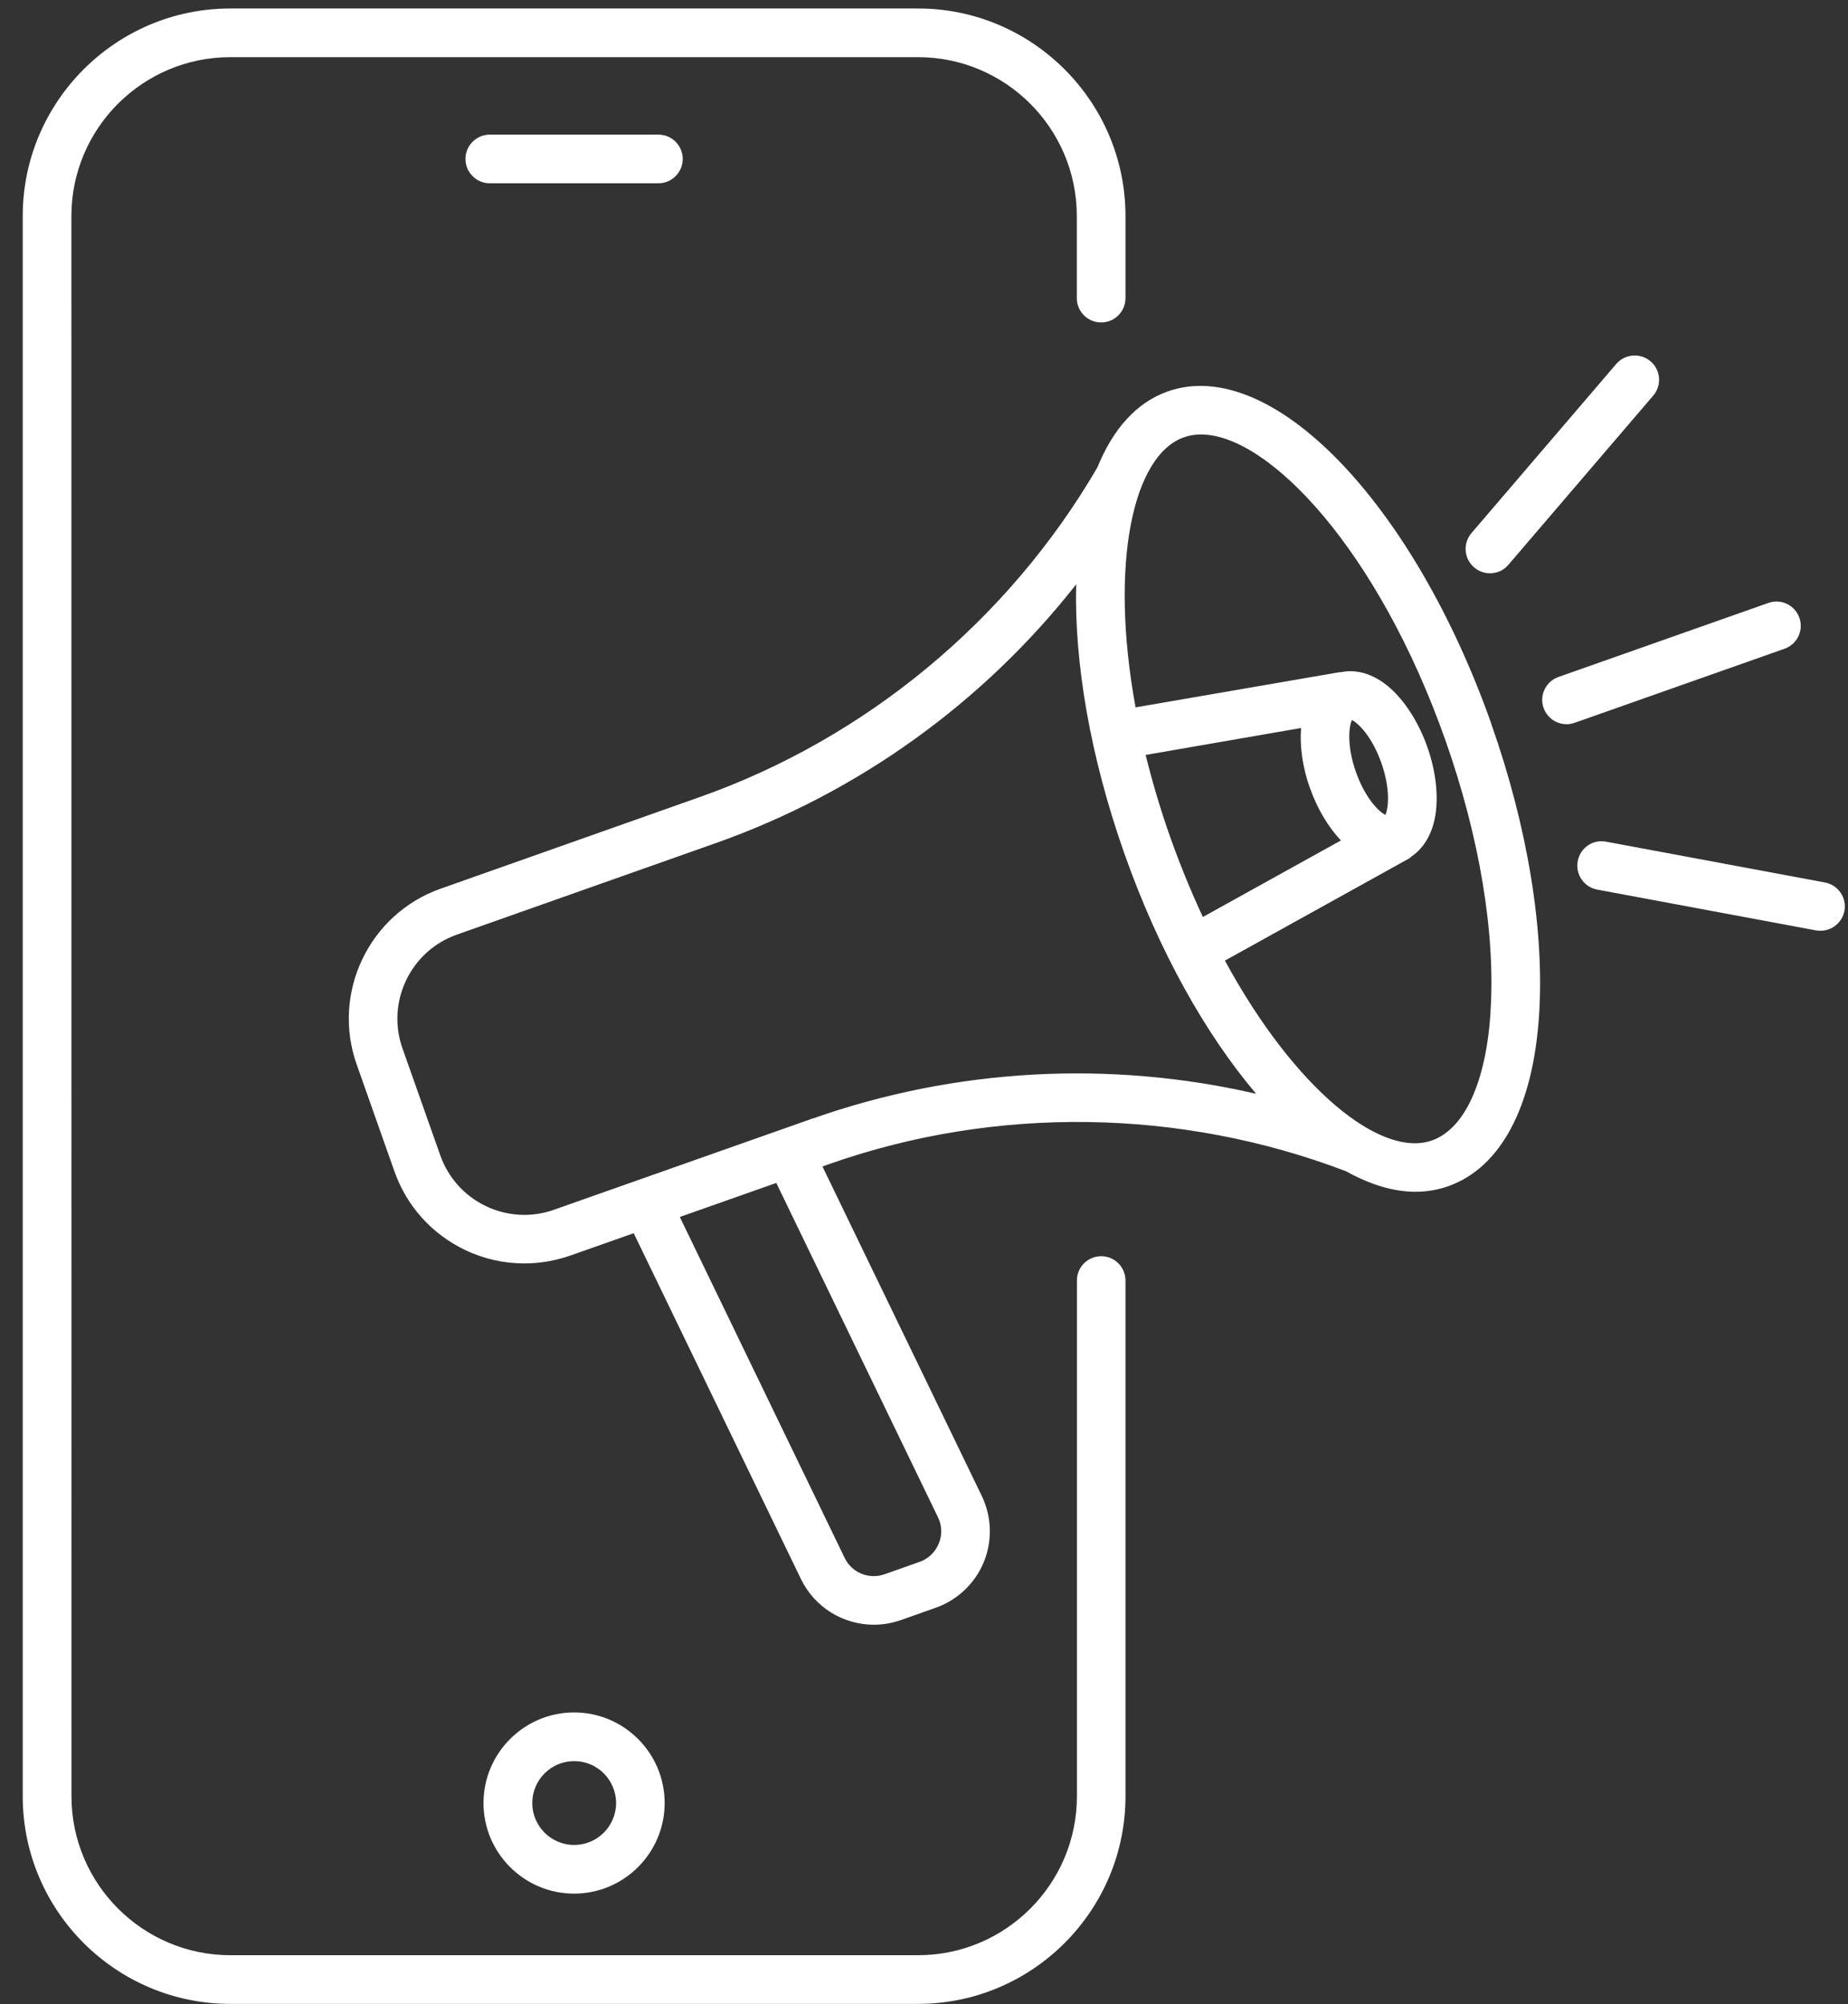<?xml version="1.0" encoding="UTF-8"?>
<svg xmlns="http://www.w3.org/2000/svg" width="71" height="77" viewBox="0 0 71 77" fill="none">
  <rect x="0" y="0" width="71" height="77" fill="#333333" stroke="none"/>
  <path d="M57.301 27.82C54.277 19.257 48.814 13.644 44.862 15.039C43.657 15.466 42.756 16.492 42.164 17.953C42.146 17.979 42.178 17.927 42.164 17.953C38.746 23.825 33.276 28.368 26.871 30.628L16.931 34.142C14.18 35.113 12.731 38.144 13.703 40.894L15.155 45.006C15.626 46.339 16.587 47.409 17.865 48.022C18.588 48.369 19.366 48.54 20.144 48.54C20.739 48.54 21.335 48.438 21.912 48.237L24.347 47.379L30.77 60.661C31.304 61.764 32.406 62.421 33.572 62.421C33.915 62.421 34.266 62.363 34.609 62.243L35.953 61.768C36.789 61.471 37.461 60.833 37.797 60.015C38.133 59.197 38.103 58.269 37.72 57.473L31.599 44.816L31.844 44.728C38.25 42.467 45.375 42.578 51.721 45.002C51.685 44.994 51.754 45.017 51.721 45.002C52.631 45.506 53.526 45.787 54.377 45.787C54.807 45.787 55.231 45.718 55.636 45.576C57.66 44.86 58.901 42.526 59.131 39.002C59.343 35.752 58.693 31.779 57.298 27.82H57.301ZM53.226 31.308C52.977 31.187 52.448 30.665 52.094 29.657C51.739 28.653 51.823 27.912 51.94 27.663C52.189 27.784 52.718 28.306 53.072 29.314C53.427 30.318 53.343 31.059 53.226 31.308ZM50.33 30.278C50.611 31.074 51.031 31.775 51.517 32.29L46.214 35.23C45.768 34.272 45.349 33.257 44.962 32.169C44.578 31.081 44.268 30.025 44.015 29.004L49.986 27.97C49.932 28.678 50.045 29.485 50.326 30.274L50.33 30.278ZM36.036 58.291C36.193 58.612 36.205 58.973 36.066 59.306C35.927 59.638 35.668 59.887 35.329 60.007L33.984 60.482C33.385 60.694 32.724 60.423 32.45 59.85L26.118 46.755L29.825 45.448L36.036 58.291ZM31.224 42.971L21.287 46.477C20.425 46.784 19.494 46.732 18.669 46.339C17.843 45.944 17.222 45.25 16.916 44.389L15.462 40.276C14.835 38.498 15.77 36.537 17.551 35.908L27.488 32.396C32.98 30.456 37.779 26.991 41.346 22.452C41.273 25.439 41.876 29.047 43.201 32.801C44.527 36.558 46.327 39.742 48.259 42.022C42.632 40.725 36.716 41.039 31.224 42.974V42.971ZM57.268 38.881C57.093 41.573 56.272 43.373 55.015 43.815C53.069 44.505 49.756 41.868 47.061 36.906L54.153 32.973C54.186 32.954 54.207 32.922 54.237 32.9C54.73 32.563 55.066 31.976 55.165 31.198C55.259 30.446 55.142 29.558 54.836 28.693C54.529 27.828 54.061 27.06 53.517 26.535C52.885 25.925 52.17 25.688 51.52 25.826C51.498 25.83 51.479 25.819 51.458 25.826L43.628 27.177C42.613 21.619 43.534 17.489 45.483 16.802C45.688 16.729 45.908 16.692 46.141 16.692C48.749 16.692 52.956 21.137 55.534 28.444C56.848 32.169 57.462 35.879 57.264 38.884L57.268 38.881Z" fill="white"></path>
  <path d="M69.132 23.734C68.96 23.248 68.427 22.989 67.939 23.165L59.875 26.009C59.389 26.18 59.134 26.714 59.305 27.199C59.441 27.583 59.803 27.824 60.19 27.824C60.291 27.824 60.397 27.805 60.5 27.769L68.563 24.924C69.048 24.753 69.304 24.219 69.132 23.734Z" fill="white"></path>
  <path d="M57.246 22.026C57.509 22.026 57.772 21.916 57.955 21.696L63.516 15.2C63.852 14.809 63.809 14.217 63.414 13.882C63.024 13.55 62.435 13.59 62.095 13.984L56.534 20.481C56.198 20.872 56.242 21.463 56.637 21.799C56.811 21.949 57.03 22.026 57.242 22.026H57.246Z" fill="white"></path>
  <path d="M70.114 33.904L61.708 32.337C61.189 32.239 60.71 32.578 60.616 33.086C60.52 33.594 60.857 34.083 61.365 34.178L69.771 35.745C69.829 35.755 69.888 35.759 69.942 35.759C70.384 35.759 70.775 35.445 70.863 34.996C70.957 34.488 70.622 33.999 70.114 33.904Z" fill="white"></path>
  <path d="M42.31 48.263C41.791 48.263 41.375 48.679 41.375 49.198V69.012C41.375 72.38 38.636 75.118 35.273 75.118H8.852C5.485 75.118 2.746 72.379 2.746 69.012L2.743 8.301C2.743 4.934 5.481 2.196 8.848 2.196H35.27C38.636 2.196 41.371 4.934 41.371 8.301V11.453C41.371 11.968 41.787 12.388 42.306 12.388C42.825 12.388 43.241 11.968 43.241 11.453V8.301C43.241 3.905 39.662 0.326 35.27 0.326H8.848C4.452 0.326 0.873 3.905 0.873 8.301V69.012C0.873 73.409 4.452 76.988 8.848 76.988H35.27C39.666 76.988 43.241 73.409 43.241 69.012V49.198C43.241 48.679 42.825 48.263 42.306 48.263H42.31Z" fill="white"></path>
  <path d="M18.818 5.172C18.303 5.172 17.883 5.592 17.883 6.107C17.883 6.622 18.303 7.042 18.818 7.042H25.296C25.811 7.042 26.231 6.622 26.231 6.107C26.231 5.592 25.811 5.172 25.296 5.172H18.818Z" fill="white"></path>
  <path d="M25.536 69.272C25.536 67.354 23.977 65.791 22.057 65.791C20.139 65.791 18.576 67.354 18.576 69.272C18.576 71.189 20.136 72.752 22.057 72.752C23.974 72.752 25.536 71.189 25.536 69.272ZM20.45 69.272C20.45 68.384 21.172 67.661 22.06 67.661C22.948 67.661 23.67 68.384 23.67 69.272C23.67 70.159 22.948 70.882 22.06 70.882C21.172 70.882 20.45 70.159 20.45 69.272Z" fill="white"></path>
</svg>
